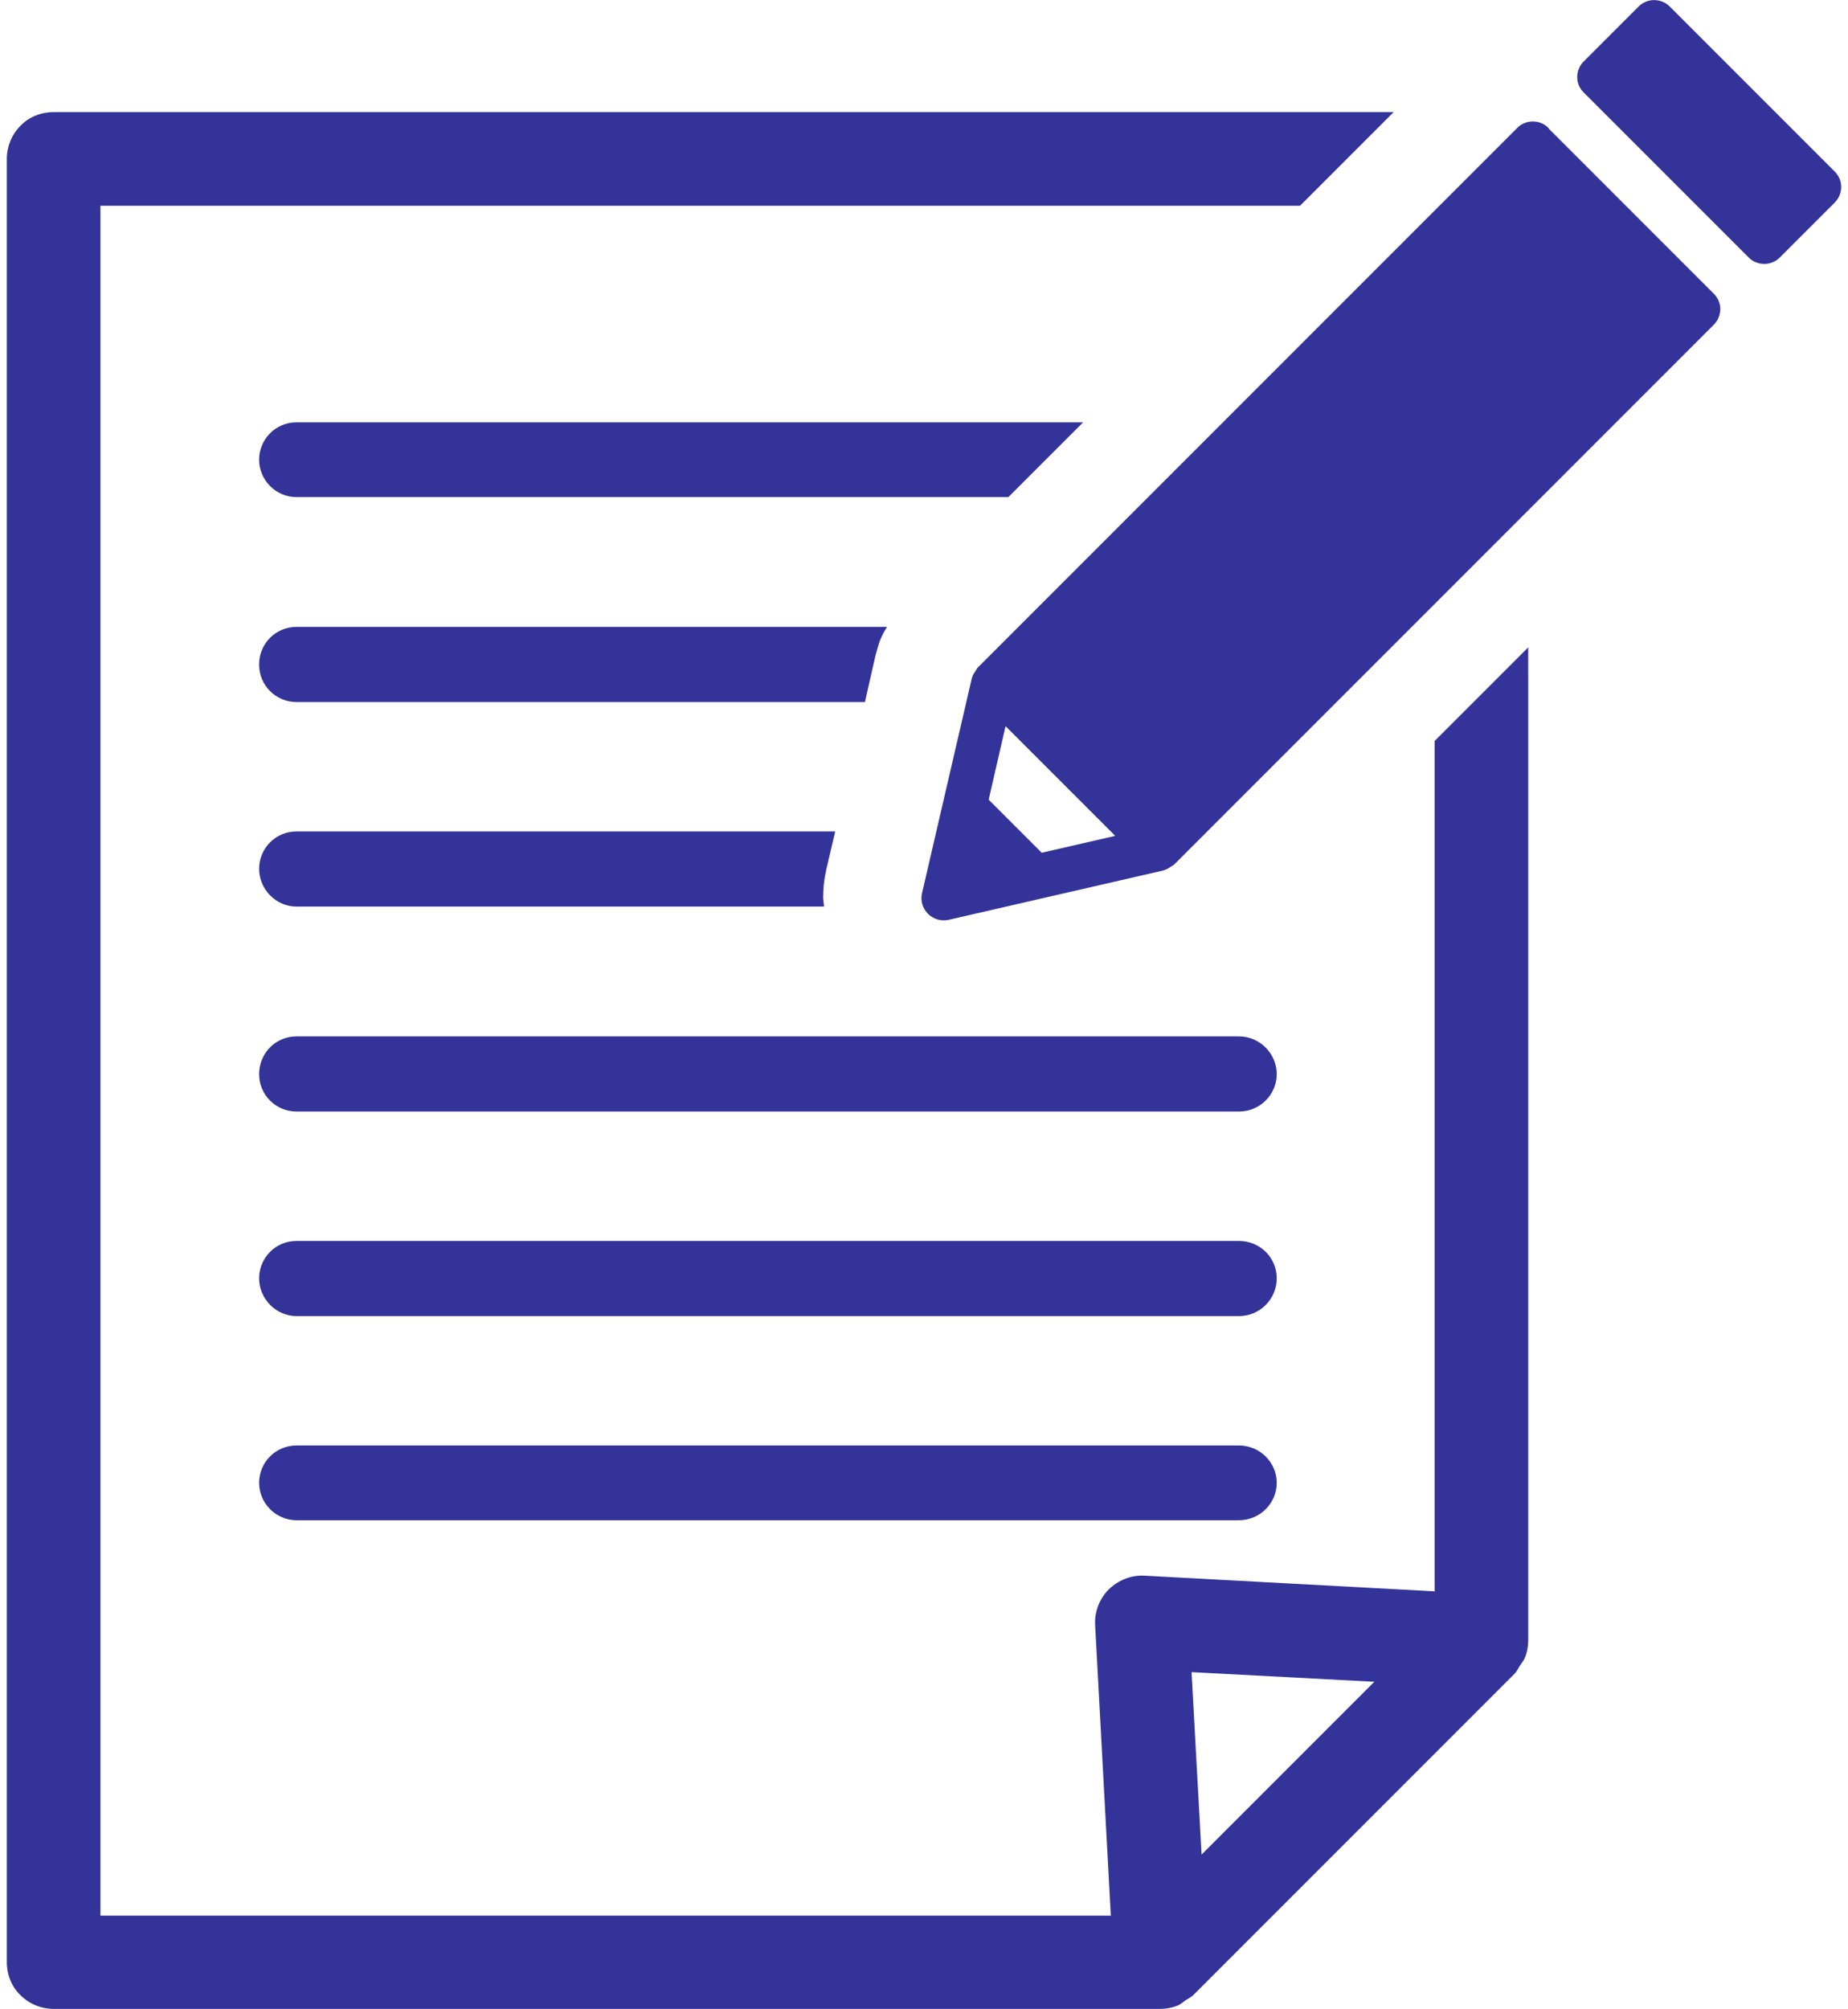 <svg xmlns="http://www.w3.org/2000/svg" width="46" height="50" viewBox="0 0 46 50">
    <path d="M30.84,30.88H7.38c-.52,0-.93.42-.93.93s.42.94.93.94h23.46c.52,0,.94-.42.94-.94s-.42-.93-.94-.93Z" style="fill:#339;stroke-width:0px"/>
    <path d="M35.72,39.6l-7.23-.39c-.33-.02-.65.11-.89.34-.23.23-.36.56-.34.89l.39,7.23H2.5V5.12h29.86l2.33-2.33H1.33c-.31,0-.61.12-.82.34-.22.22-.34.52-.34.82v44.88c0,.31.12.61.34.82.22.22.52.34.82.34h27.55c.15,0,.31-.03.45-.09.06-.03.11-.07.16-.11.07-.05.15-.08.21-.14l8-8c.06-.06.09-.14.14-.21.04-.06.08-.11.11-.17.06-.14.09-.3.09-.45v-24.71l-2.33,2.33v21.14ZM29.91,46.16l-.25-4.55,4.55.24-4.31,4.31Z" style="fill:#339;stroke-width:0px"/>
    <path d="M26.97,10.51H7.38c-.52,0-.93.42-.93.93s.42.93.93.93h17.72l1.87-1.87Z" style="fill:#339;stroke-width:0px"/>
    <path d="M6.45,16.54c0,.52.42.93.93.93h14.15l.26-1.15.08-.28.02-.06.03-.08.02-.04c.04-.1.09-.18.14-.26H7.38c-.52,0-.93.42-.93.93Z" style="fill:#339;stroke-width:0px"/>
    <path d="M20.56,21.67l.23-.98H7.38c-.52,0-.93.42-.93.93s.42.94.93.94h13.13c0-.07-.02-.15-.02-.22,0-.22.02-.44.07-.66h0Z" style="fill:#339;stroke-width:0px"/>
    <path d="M30.84,35.97H7.38c-.52,0-.93.42-.93.93s.42.93.93.93h23.46c.52,0,.94-.42.94-.93s-.42-.93-.94-.93Z" style="fill:#339;stroke-width:0px"/>
    <path d="M30.84,25.79H7.38c-.52,0-.93.42-.93.94s.42.93.93.93h23.46c.52,0,.94-.42.94-.93s-.42-.94-.94-.94Z" style="fill:#339;stroke-width:0px"/>
    <path d="M38.54,3.18c-.21-.21-.56-.21-.77,0l-13.44,13.44h0s-.1.16-.1.16l-.02.04-.02.06-1.24,5.35c-.04.18.01.37.15.51.13.13.32.19.51.15l5.35-1.23.05-.02.05-.02.16-.1h0s13.44-13.44,13.44-13.44c.1-.1.16-.24.16-.39s-.06-.28-.16-.38l-4.11-4.11ZM25.93,21.22l-1.32-1.32.42-1.83,2.73,2.73-1.83.42Z" style="fill:#339;stroke-width:0px"/>
    <path d="M45.67,4.27L41.56.16c-.21-.21-.56-.21-.77,0l-1.37,1.37c-.1.1-.16.24-.16.39s.06.28.16.38l4.11,4.11c.21.21.56.21.77,0l1.37-1.37c.1-.1.16-.24.16-.39s-.06-.28-.16-.38Z" style="fill:#339;stroke-width:0px"/>
    <rect width="46" height="50" style="fill:none;stroke-width:0px"/>
</svg>
